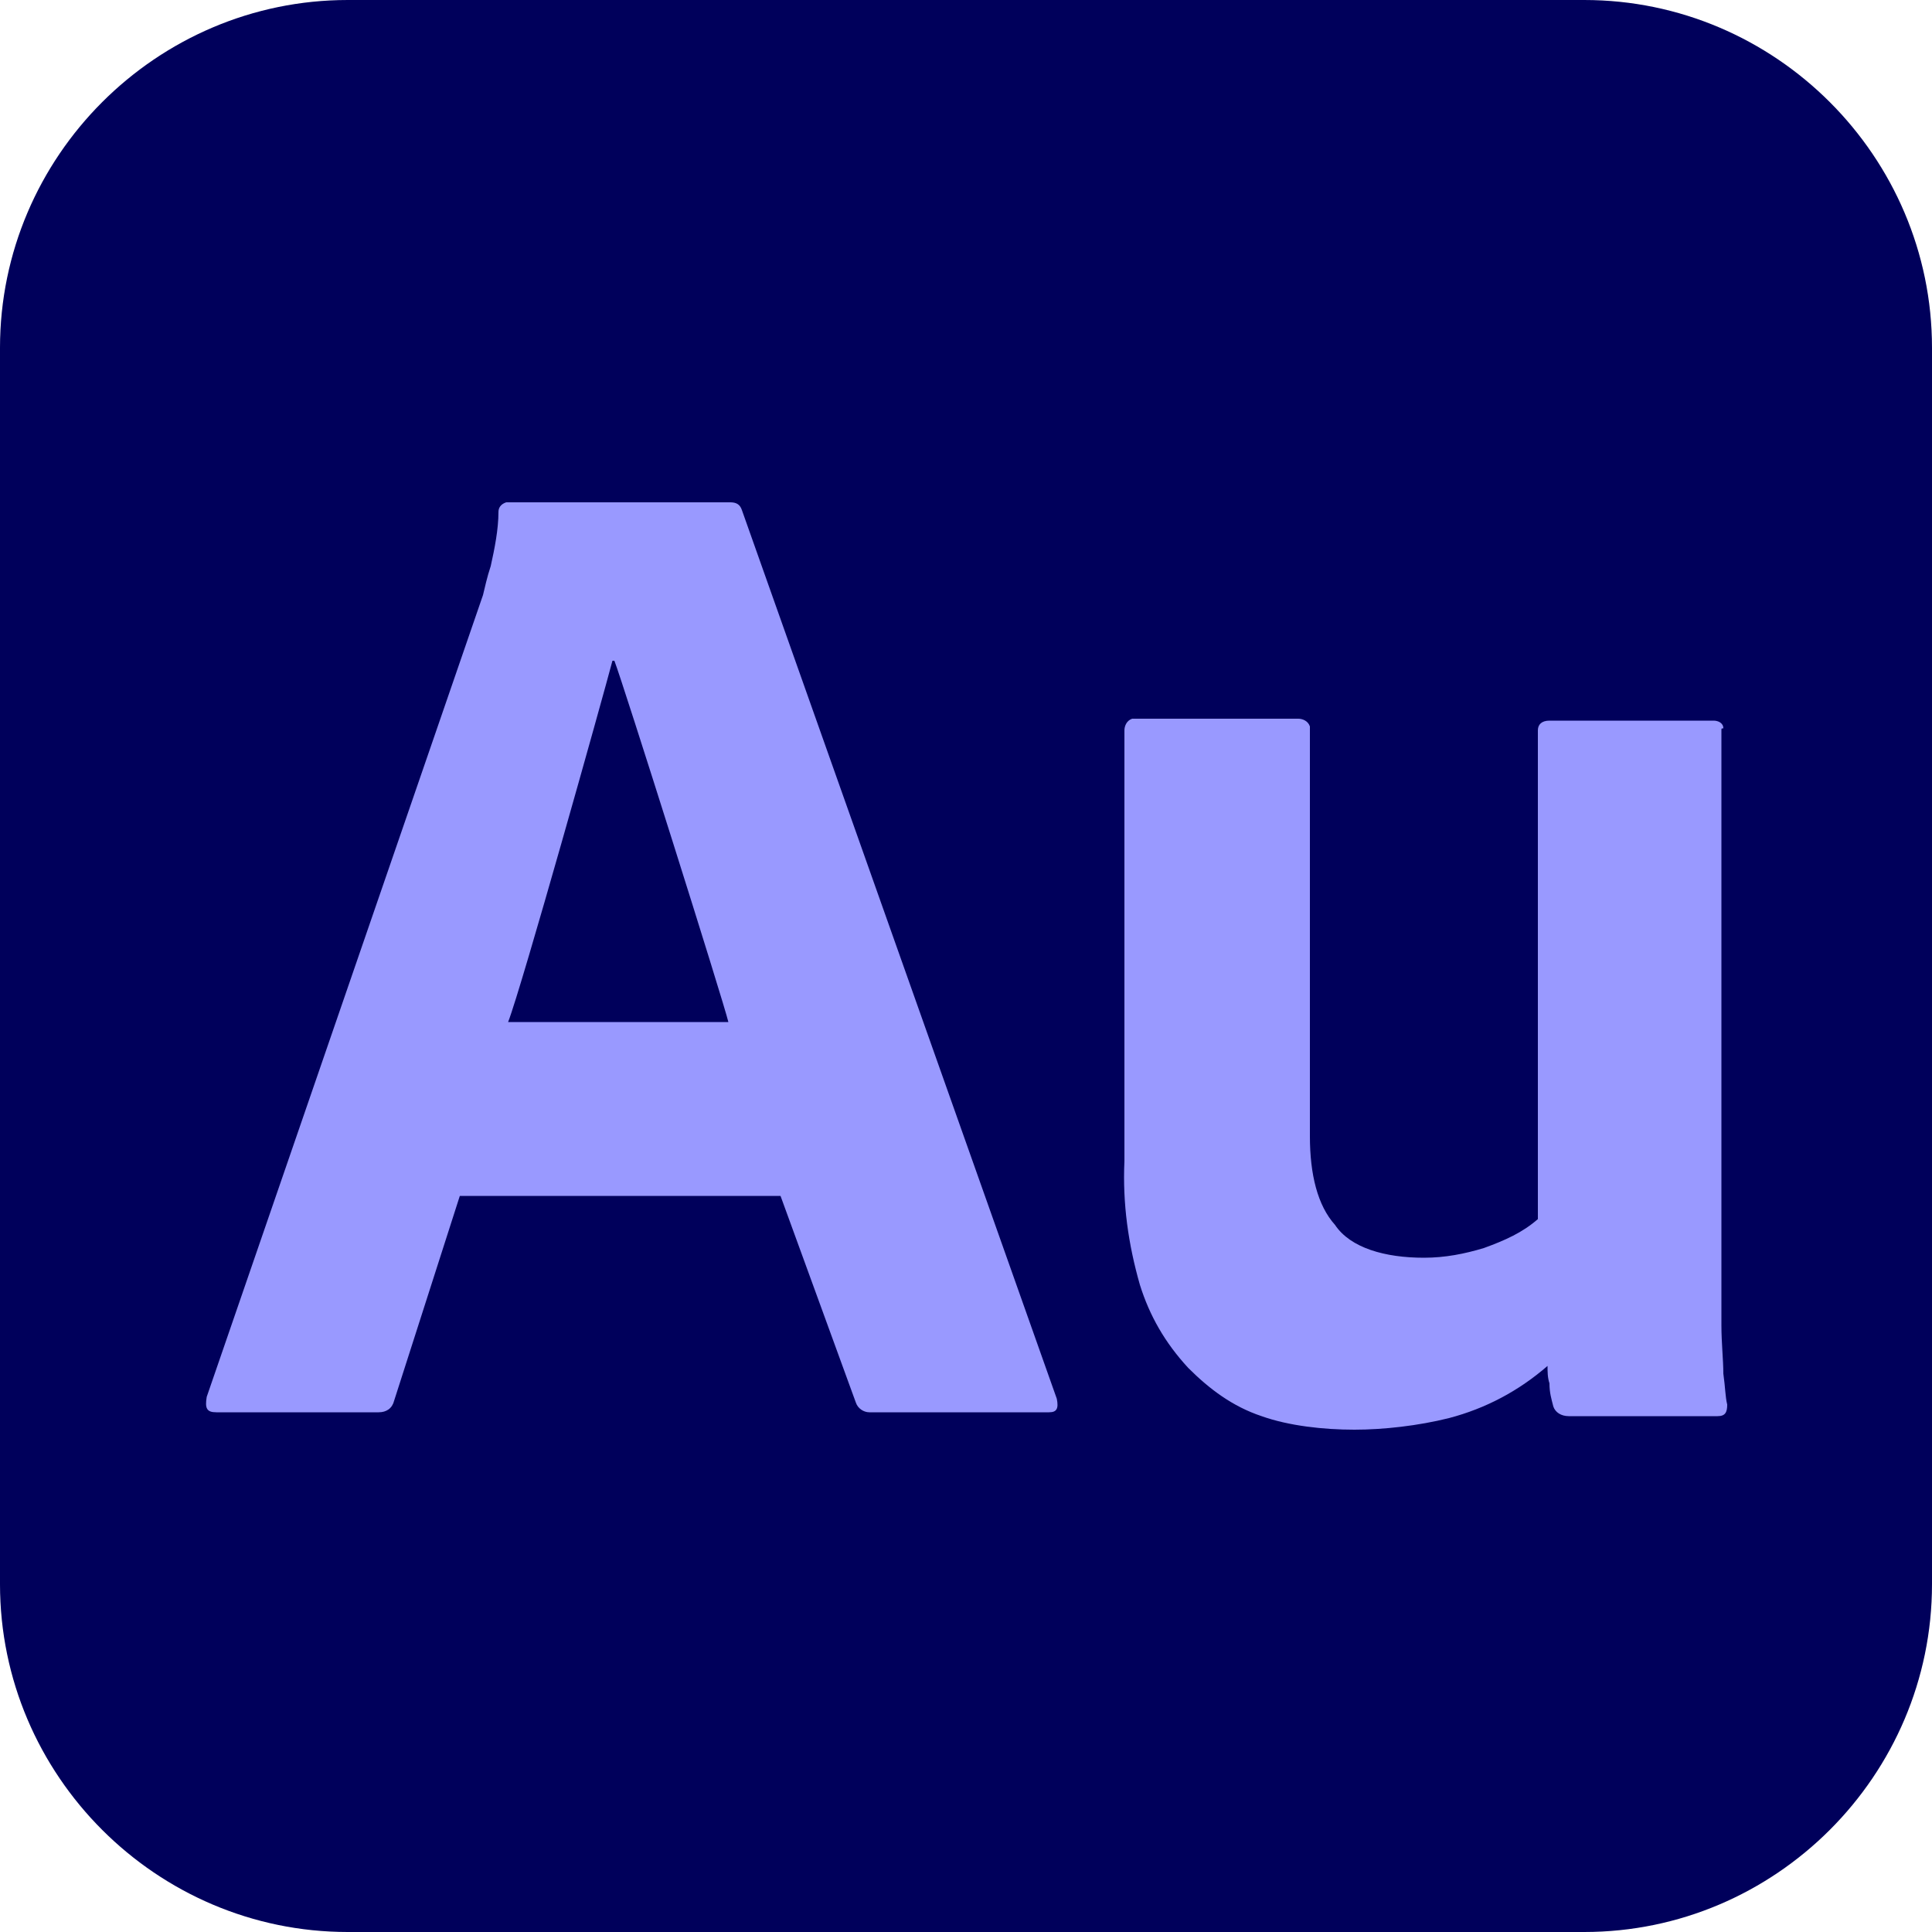 <?xml version="1.0" encoding="utf-8"?>
<!-- Generator: Adobe Illustrator 27.7.0, SVG Export Plug-In . SVG Version: 6.00 Build 0)  -->
<svg version="1.1" id="Layer_1" xmlns="http://www.w3.org/2000/svg" xmlns:xlink="http://www.w3.org/1999/xlink" x="0px" y="0px"
	 viewBox="0 0 100 100" style="enable-background:new 0 0 100 100;" xml:space="preserve">
<style type="text/css">
	.st0{fill:#00005B;}
	.st1{fill:#9999FF;}
</style>
<path class="st0" d="M82,100H18c-9.9,0-18-8.1-18-18V18C0,8.1,8.1,0,18,0h64c9.9,0,18,8.1,18,18v64C100,91.9,91.9,100,82,100z"/>
<path class="st1" d="M89.1,37.8v27.5c0,1.3,0,2.3,0,3.3c0,0.9,0.1,1.8,0.1,2.5c0.1,0.7,0.1,1.2,0.2,1.6c0,0.4-0.1,0.6-0.5,0.6h-7.7
	c-0.4,0-0.7-0.2-0.8-0.5c-0.1-0.4-0.2-0.7-0.2-1.2c-0.1-0.3-0.1-0.6-0.1-0.9c-1.5,1.3-3.2,2.2-5.1,2.7c-1.6,0.4-3.4,0.6-4.9,0.6
	c-1.6,0-3.4-0.2-4.8-0.7c-1.5-0.5-2.7-1.4-3.8-2.5c-1.2-1.3-2-2.7-2.5-4.3c-0.6-2.1-0.9-4.2-0.8-6.4V37.8c0-0.2,0.1-0.5,0.4-0.6h0.1
	h8.5c0.2,0,0.5,0.1,0.6,0.4v0.1v21.1c0,2,0.4,3.6,1.3,4.6c0.8,1.2,2.6,1.7,4.6,1.7c1.1,0,2.1-0.2,3.1-0.5c1.1-0.4,2-0.8,2.8-1.5
	V37.8c0-0.3,0.2-0.5,0.6-0.5h8.5c0.2,0,0.5,0.1,0.5,0.4C89.1,37.7,89.1,37.7,89.1,37.8z"/>
<path class="st1" d="M40.4,61.9H23.8l-3.4,10.6c-0.1,0.4-0.4,0.6-0.8,0.6h-8.4c-0.5,0-0.6-0.2-0.5-0.8L25,30.8
	c0.1-0.4,0.2-0.9,0.4-1.5c0.2-0.9,0.4-1.9,0.4-2.8c0-0.2,0.1-0.4,0.4-0.5h0.1h11.5c0.3,0,0.5,0.1,0.6,0.4l16.3,46
	c0.1,0.5,0,0.7-0.4,0.7H45c-0.3,0-0.6-0.2-0.7-0.5L40.4,61.9z M26.3,52.9h11.4c-0.2-0.9-5.5-17.7-5.9-18.7h-0.1
	C31.2,36.1,27,51.1,26.3,52.9L26.3,52.9z"/>
</svg>
